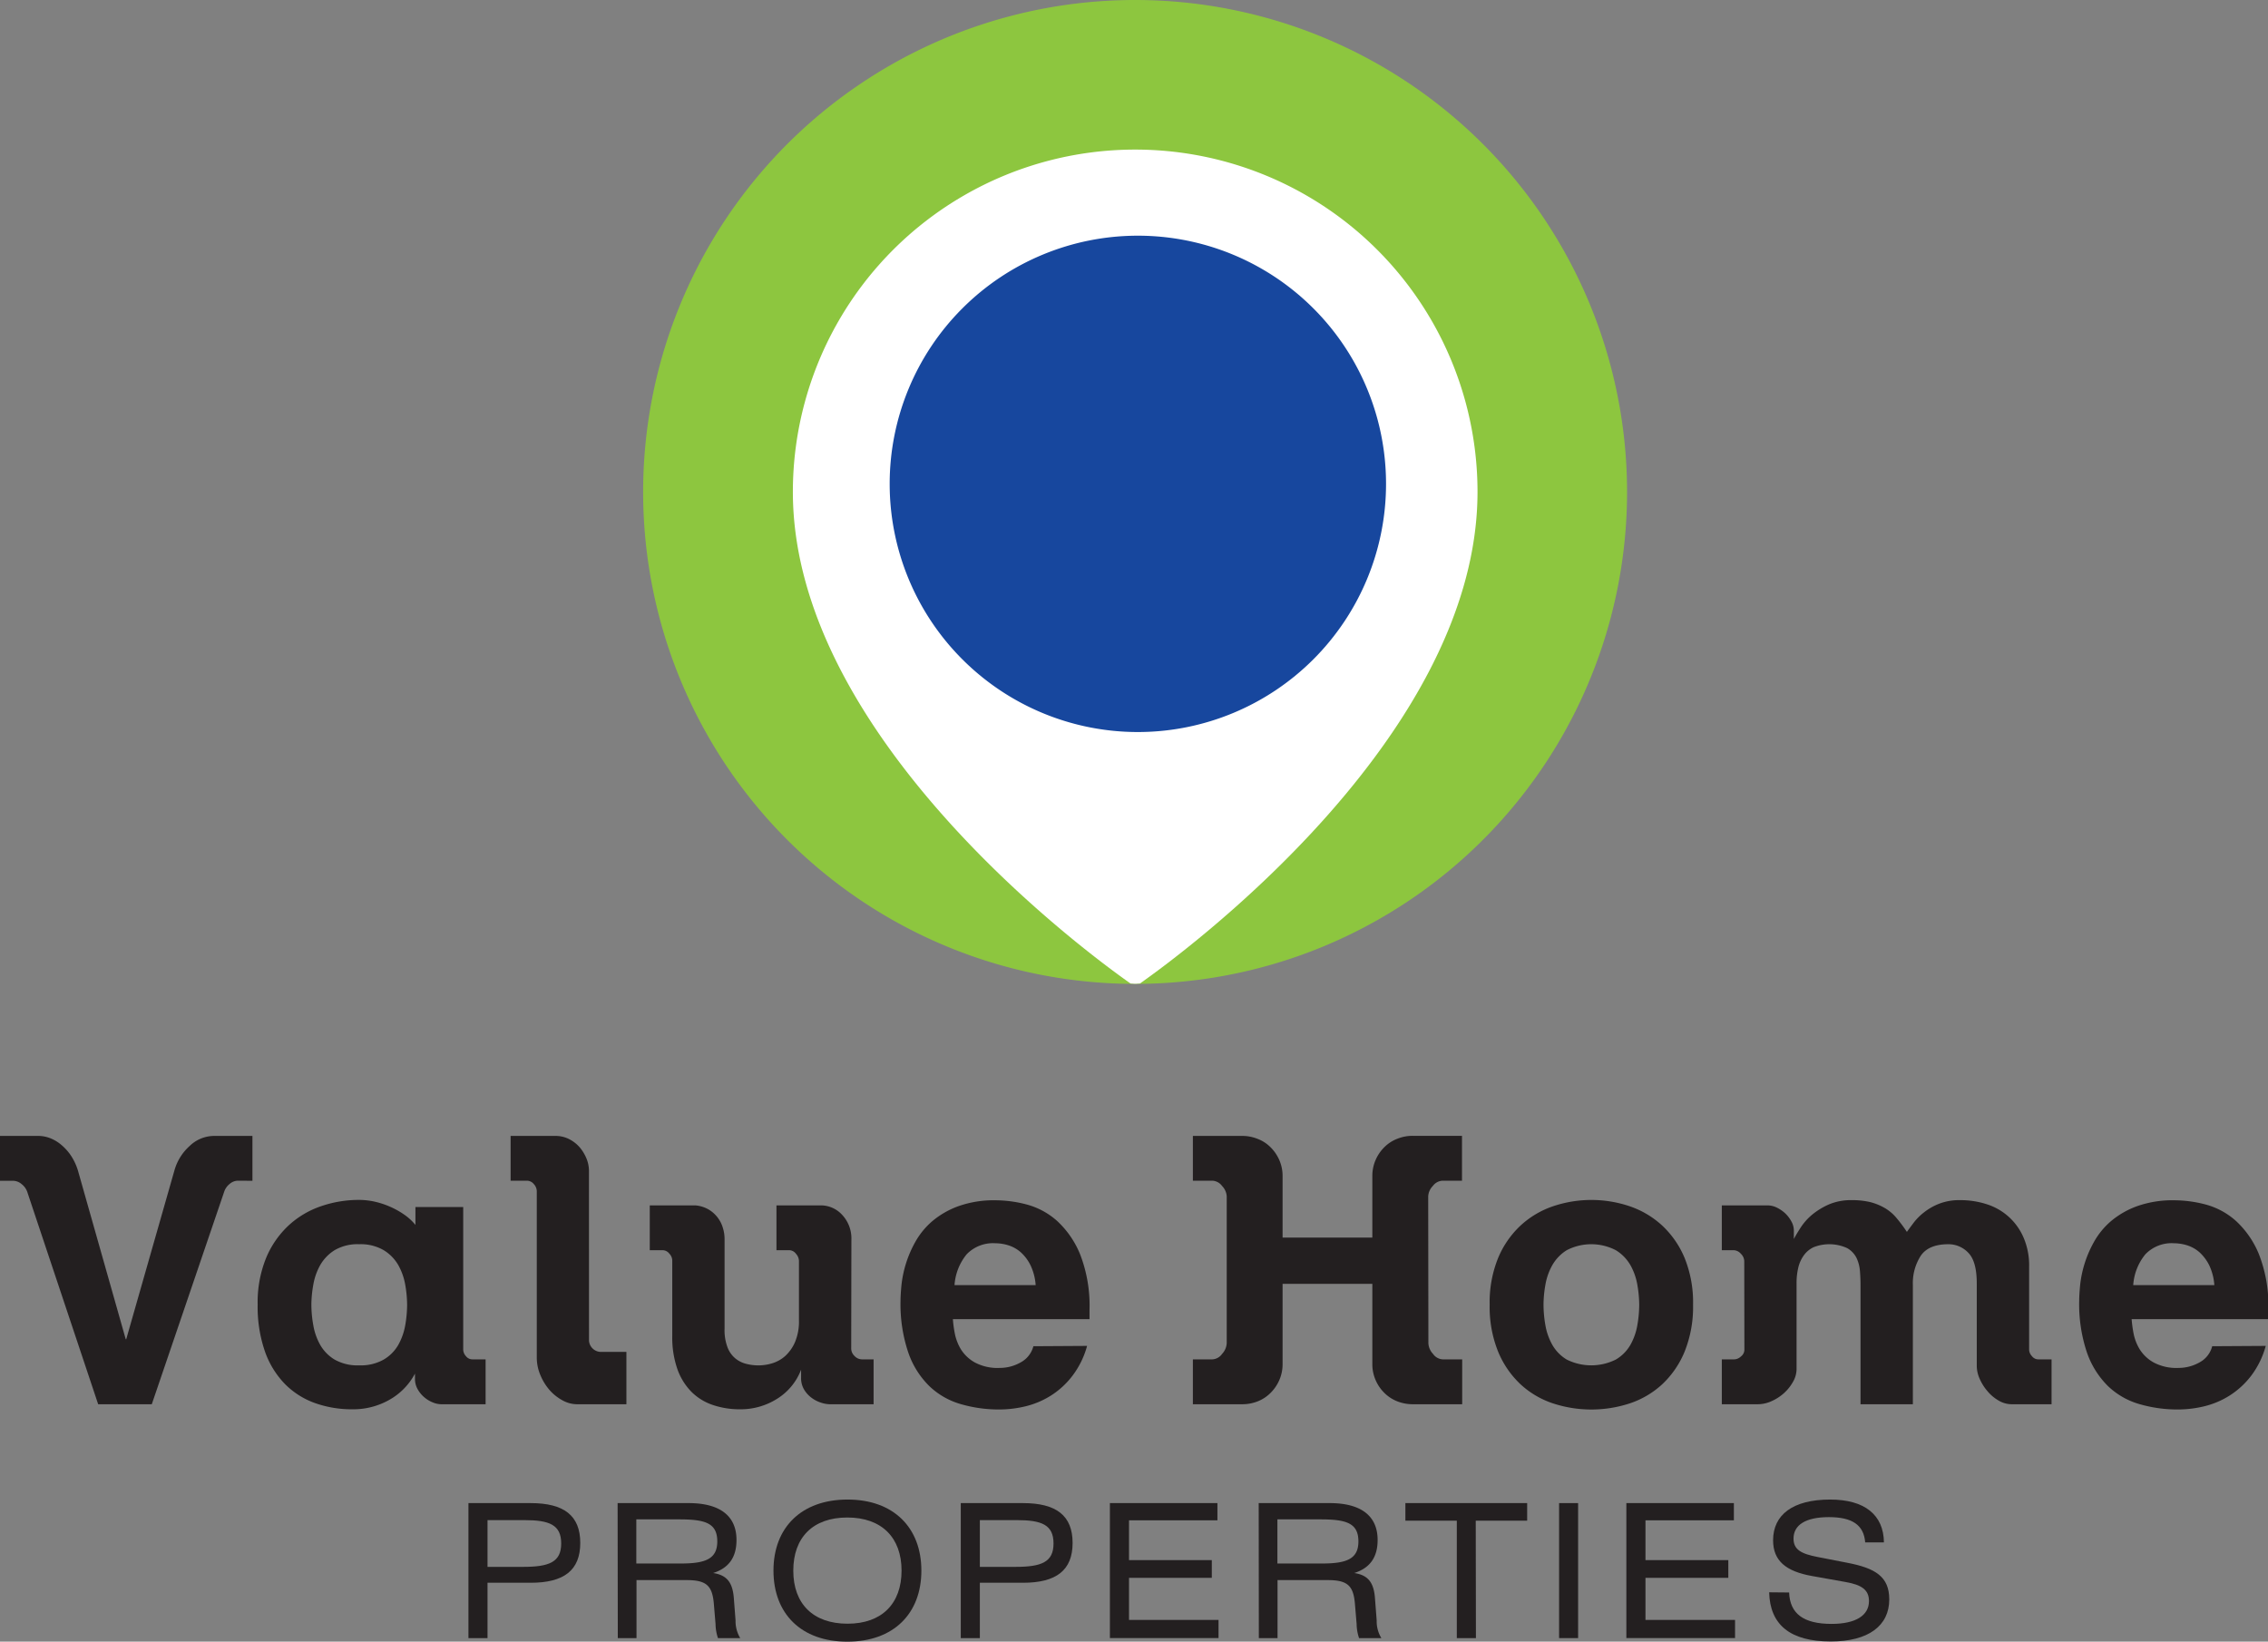 <svg xmlns="http://www.w3.org/2000/svg" viewBox="0 0 485.17 351.19"><rect x="0" y="0" width="485.17" height="351.19" fill="#808080" stroke="none"/><defs><style>.cls-1{fill:#8dc63f;}.cls-2{fill:#fff;}.cls-3{fill:#17479e;}.cls-4{fill:#231f20;}</style></defs><title>logo-value-home</title><g id="Layer_2" data-name="Layer 2"><g id="Layer_1-2" data-name="Layer 1"><path class="cls-1" d="M348.06,105.24A105.24,105.24,0,1,1,242.84,0,105.24,105.24,0,0,1,348.06,105.24Z"/><path class="cls-2" d="M242.84,32a73.22,73.22,0,0,0-73.23,73.22c0,52.7,63.6,99.11,72.24,105.18.33,0,.66.05,1,.05s.66-.05,1-.05c8.64-6.07,72.22-52.48,72.22-105.18A73.21,73.21,0,0,0,242.84,32Z"/><path class="cls-3" d="M296.5,103.51a53.09,53.09,0,1,1-53.1-53.09A53.08,53.08,0,0,1,296.5,103.51Z"/><path class="cls-4" d="M50.86,252.58a2.75,2.75,0,0,0-1.72.68A3.6,3.6,0,0,0,48,254.82L32.47,300.4H21L5.84,255a3.6,3.6,0,0,0-1.2-1.68,2.86,2.86,0,0,0-1.84-.72H0V243H8.16a7.06,7.06,0,0,1,2.76.56,8.53,8.53,0,0,1,2.43,1.56,10.84,10.84,0,0,1,2,2.36,12.46,12.46,0,0,1,1.31,2.88l10.24,36.14H27l10.32-36.14a11,11,0,0,1,3.24-5.2A7.58,7.58,0,0,1,45.83,243H54v9.6Z"/><path class="cls-4" d="M99.09,288.72a2.14,2.14,0,0,0,.59,1.4,1.73,1.73,0,0,0,1.32.68h2.88v9.6H94.37a4.88,4.88,0,0,1-1.81-.4,6.44,6.44,0,0,1-1.83-1.12,6.18,6.18,0,0,1-1.4-1.72,4.47,4.47,0,0,1-.56-2.2v-1.11a13.91,13.91,0,0,1-5.52,5.63,15.62,15.62,0,0,1-7.84,2,23.46,23.46,0,0,1-8-1.32A17.17,17.17,0,0,1,61,296.12a19,19,0,0,1-4.32-7,29,29,0,0,1-1.56-10,25.17,25.17,0,0,1,1.8-10,20,20,0,0,1,4.8-6.95,19.43,19.43,0,0,1,6.92-4.12,24.8,24.8,0,0,1,8.23-1.36,15.49,15.49,0,0,1,3.36.39,18.18,18.18,0,0,1,3.36,1.13,17.65,17.65,0,0,1,3,1.71,11.45,11.45,0,0,1,2.28,2.12v-3.83H99.09Zm-12-9.59a25.55,25.55,0,0,0-.4-4.28,13.2,13.2,0,0,0-1.48-4.2,9,9,0,0,0-3.12-3.2,9.73,9.73,0,0,0-5.24-1.28,9.71,9.71,0,0,0-5.28,1.28,9.13,9.13,0,0,0-3.08,3.2,13,13,0,0,0-1.47,4.2,24.6,24.6,0,0,0-.41,4.28,25.12,25.12,0,0,0,.41,4.36,13,13,0,0,0,1.47,4.2,8.76,8.76,0,0,0,3.08,3.15,9.9,9.9,0,0,0,5.28,1.24,9.92,9.92,0,0,0,5.24-1.24,8.63,8.63,0,0,0,3.12-3.15,13.29,13.29,0,0,0,1.48-4.2A26.08,26.08,0,0,0,87.09,279.13Z"/><path class="cls-4" d="M126,286.81a2.58,2.58,0,0,0,2.39,2.39H134v11.2H123.39a6.43,6.43,0,0,1-3-.8,10.05,10.05,0,0,1-2.76-2.16,11.57,11.57,0,0,1-2-3.2,9.58,9.58,0,0,1-.8-3.92v-35.5a2.3,2.3,0,0,0-.64-1.52,1.91,1.91,0,0,0-1.44-.72h-3.52V243h9.59a6.38,6.38,0,0,1,3,.72,7.55,7.55,0,0,1,2.29,1.84,9.13,9.13,0,0,1,1.4,2.4,7.1,7.1,0,0,1,.48,2.4Z"/><path class="cls-4" d="M182.09,288.49a2.23,2.23,0,0,0,.72,1.6,2.2,2.2,0,0,0,1.6.71h2.47v9.6h-9.43a6.28,6.28,0,0,1-1.76-.32,6.82,6.82,0,0,1-2-1,6,6,0,0,1-1.64-1.76,4.71,4.71,0,0,1-.68-2.6V293a12.56,12.56,0,0,1-5.08,6.2,14.56,14.56,0,0,1-8,2.28,17.81,17.81,0,0,1-5.8-.92,11.78,11.78,0,0,1-4.6-2.84,13.18,13.18,0,0,1-3-4.88,20.49,20.49,0,0,1-1.08-7V269.61a2.17,2.17,0,0,0-.64-1.44,1.82,1.82,0,0,0-1.36-.72H139v-9.59h9.76a6.79,6.79,0,0,1,2.76.84,6.79,6.79,0,0,1,3.11,3.95,8,8,0,0,1,.37,2.4v19.2a10.34,10.34,0,0,0,.64,4,5.73,5.73,0,0,0,1.68,2.36,5.87,5.87,0,0,0,2.36,1.16,10.55,10.55,0,0,0,2.59.32,10.21,10.21,0,0,0,2.89-.44,7.37,7.37,0,0,0,2.79-1.55,8.7,8.7,0,0,0,2.12-3,11.35,11.35,0,0,0,.84-4.71V269.69a2.37,2.37,0,0,0-.64-1.48,1.83,1.83,0,0,0-1.36-.76H166.1v-9.59h9.51a6.17,6.17,0,0,1,4.52,2,7.38,7.38,0,0,1,2,5.36Z"/><path class="cls-4" d="M232.55,287.92a18.65,18.65,0,0,1-3.17,6.44,17.63,17.63,0,0,1-4.59,4.2,18.24,18.24,0,0,1-5.4,2.28,23.94,23.94,0,0,1-5.56.68,29.1,29.1,0,0,1-8.35-1.16,16.17,16.17,0,0,1-6.72-3.88,18.48,18.48,0,0,1-4.48-7.2,32.35,32.35,0,0,1-1.64-11c0-.85.07-2,.2-3.36a24.14,24.14,0,0,1,.92-4.48,23.87,23.87,0,0,1,2.08-4.83,16.29,16.29,0,0,1,3.64-4.41,18.36,18.36,0,0,1,5.6-3.19,22.65,22.65,0,0,1,7.95-1.24,26.44,26.44,0,0,1,6.64.91,15.94,15.94,0,0,1,6.48,3.52,19.91,19.91,0,0,1,4.92,7.16,30.39,30.39,0,0,1,2,11.84v2H203.84a24.92,24.92,0,0,0,.4,3,10.46,10.46,0,0,0,1.31,3.44,8.27,8.27,0,0,0,3,2.83,10.33,10.33,0,0,0,5.31,1.16,9,9,0,0,0,4.44-1.16,5.49,5.49,0,0,0,2.76-3.48Zm-11-13a11.74,11.74,0,0,0-1.12-4.28,9.14,9.14,0,0,0-2.08-2.76,7.37,7.37,0,0,0-2.64-1.48,9.65,9.65,0,0,0-2.8-.44,7.83,7.83,0,0,0-6.12,2.36,11.67,11.67,0,0,0-2.6,6.6Z"/><path class="cls-4" d="M305.56,287.36a3.59,3.59,0,0,0,1,2.28,2.69,2.69,0,0,0,2.08,1.16h4.15v9.6H302.2a9,9,0,0,1-3.24-.6,8,8,0,0,1-2.75-1.76,8.6,8.6,0,0,1-1.92-2.76,8.49,8.49,0,0,1-.72-3.52V274.65h-19.2v17.11a8.49,8.49,0,0,1-.72,3.52,8.76,8.76,0,0,1-1.92,2.76A8,8,0,0,1,269,299.8a8.94,8.94,0,0,1-3.23.6H255.18v-9.6h4.16a2.69,2.69,0,0,0,2.08-1.16,3.65,3.65,0,0,0,1-2.28V255.94a3.49,3.49,0,0,0-1-2.24,2.73,2.73,0,0,0-2.08-1.12h-4.16V243h10.56a8.74,8.74,0,0,1,3.23.61,7.82,7.82,0,0,1,2.76,1.75,8.88,8.88,0,0,1,1.92,2.76,8.46,8.46,0,0,1,.72,3.52v13.11h19.2V251.62a8.46,8.46,0,0,1,.72-3.52,8.71,8.71,0,0,1,1.92-2.76,7.87,7.87,0,0,1,2.75-1.75,8.75,8.75,0,0,1,3.24-.61h10.55v9.6H308.6a2.73,2.73,0,0,0-2.08,1.12,3.44,3.44,0,0,0-1,2.24Z"/><path class="cls-4" d="M362.18,279.13a25.66,25.66,0,0,1-1.8,10,20,20,0,0,1-4.8,7,19.14,19.14,0,0,1-6.92,4.08,26.35,26.35,0,0,1-16.47,0,19.05,19.05,0,0,1-6.92-4.08,20,20,0,0,1-4.8-7,25.48,25.48,0,0,1-1.8-10,25.17,25.17,0,0,1,1.8-10,20,20,0,0,1,4.8-6.95,19.43,19.43,0,0,1,6.92-4.12,25.61,25.61,0,0,1,16.47,0,19.52,19.52,0,0,1,6.92,4.12,20,20,0,0,1,4.8,6.95A25.35,25.35,0,0,1,362.18,279.13Zm-11.52,0a25.55,25.55,0,0,0-.4-4.28,13,13,0,0,0-1.48-4.2,9,9,0,0,0-3.12-3.2,11.43,11.43,0,0,0-10.51,0,9,9,0,0,0-3.08,3.2,13,13,0,0,0-1.48,4.2,24.54,24.54,0,0,0-.4,4.28,25.07,25.07,0,0,0,.4,4.36,13,13,0,0,0,1.48,4.2,8.68,8.68,0,0,0,3.08,3.15,11.76,11.76,0,0,0,10.51,0,8.63,8.63,0,0,0,3.12-3.15,13,13,0,0,0,1.48-4.2A26.08,26.08,0,0,0,350.66,279.13Z"/><path class="cls-4" d="M373.13,269.77a2.29,2.29,0,0,0-.72-1.56,2.13,2.13,0,0,0-1.52-.76h-2.56v-9.59h9.76a4.57,4.57,0,0,1,2,.47,7.55,7.55,0,0,1,1.81,1.24,7,7,0,0,1,1.31,1.72,4,4,0,0,1,.53,1.93v1.83c.36-.69.86-1.52,1.48-2.48a12.42,12.42,0,0,1,2.43-2.72,15.3,15.3,0,0,1,3.6-2.2,12,12,0,0,1,4.88-.91,16.62,16.62,0,0,1,4,.43,12.05,12.05,0,0,1,3.12,1.29,9.4,9.4,0,0,1,2.47,2.12,31,31,0,0,1,2.2,2.95q.57-.79,1.44-1.95a12.16,12.16,0,0,1,2.24-2.24,12.63,12.63,0,0,1,3.24-1.84,11.76,11.76,0,0,1,4.44-.76,18.19,18.19,0,0,1,5.84.91,12.72,12.72,0,0,1,7.79,7.17,15,15,0,0,1,1.16,6.16v17.74a2.07,2.07,0,0,0,.61,1.4,1.69,1.69,0,0,0,1.31.68h2.88v9.6H430.3a5.46,5.46,0,0,1-2.71-.76,8.87,8.87,0,0,1-2.4-2,10.46,10.46,0,0,1-1.68-2.64,6.81,6.81,0,0,1-.64-2.8V274.57c0-3.15-.6-5.33-1.8-6.56a5.81,5.81,0,0,0-4.28-1.84c-2.83,0-4.79.83-5.91,2.48a10.82,10.82,0,0,0-1.68,6.24V300.4H398V274.81q0-1.37-.12-2.88a8,8,0,0,0-.72-2.8,5,5,0,0,0-2-2.12,9.17,9.17,0,0,0-7.2-.2,5.46,5.46,0,0,0-2.11,1.77,7.43,7.43,0,0,0-1.17,2.63,14.21,14.21,0,0,0-.36,3.28v18.39a5.5,5.5,0,0,1-.76,2.72,9.49,9.49,0,0,1-1.95,2.44,10.13,10.13,0,0,1-2.68,1.72,7.13,7.13,0,0,1-2.84.64h-7.76v-9.6H371a2.17,2.17,0,0,0,1.44-.64,1.82,1.82,0,0,0,.72-1.36Z"/><path class="cls-4" d="M484.69,287.92a18.82,18.82,0,0,1-3.16,6.44,17.83,17.83,0,0,1-4.6,4.2,18.13,18.13,0,0,1-5.4,2.28,23.93,23.93,0,0,1-5.55.68,29.12,29.12,0,0,1-8.36-1.16,16.17,16.17,0,0,1-6.72-3.88,18.72,18.72,0,0,1-4.48-7.2,32.35,32.35,0,0,1-1.64-11c0-.85.07-2,.2-3.36a24.13,24.13,0,0,1,3-9.31,16.29,16.29,0,0,1,3.64-4.41,18.36,18.36,0,0,1,5.6-3.19,22.67,22.67,0,0,1,8-1.24,26.5,26.5,0,0,1,6.64.91,15.91,15.91,0,0,1,6.47,3.52,19.91,19.91,0,0,1,4.92,7.16,30.21,30.21,0,0,1,2,11.84v2H456a27.18,27.18,0,0,0,.4,3,10.27,10.27,0,0,0,1.32,3.44,8.24,8.24,0,0,0,3,2.83,10.34,10.34,0,0,0,5.32,1.16,9.09,9.09,0,0,0,4.44-1.16,5.44,5.44,0,0,0,2.75-3.48Zm-11-13a11.75,11.75,0,0,0-1.11-4.28,9.47,9.47,0,0,0-2.08-2.76,7.37,7.37,0,0,0-2.64-1.48,9.71,9.71,0,0,0-2.8-.44,7.8,7.8,0,0,0-6.12,2.36,11.6,11.6,0,0,0-2.6,6.6Z"/><path class="cls-4" d="M100.21,321.55h13.32c7.12,0,10.6,2.67,10.6,8.52s-3.48,8.52-10.6,8.52h-9.24v11.84h-4.08Zm11.68,13.64c5.56,0,8.16-1,8.16-5s-2.52-5-7.88-5h-7.88v10Z"/><path class="cls-4" d="M132.12,321.55h15.19c6.73,0,10.24,2.76,10.24,7.88,0,3.72-1.63,6-5,7.08,3,.44,4.2,2.08,4.44,5.48l.36,4.68a7,7,0,0,0,1,3.76h-4.76a9.65,9.65,0,0,1-.52-3l-.36-4.29c-.32-3.87-1.53-5.12-5.8-5.12H136.16v12.41h-4Zm4,3.48v9.44h9.56c5.27,0,7.76-1,7.76-4.72,0-3.92-2.56-4.72-8.12-4.72Z"/><path class="cls-4" d="M181.31,320.79c9.84,0,15.79,6,15.79,15.2s-5.95,15.2-15.84,15.2-15.8-6-15.8-15.2S171.42,320.79,181.31,320.79Zm0,26.56c7.36,0,11.55-4.32,11.55-11.36s-4.23-11.36-11.6-11.36S169.7,328.91,169.7,336,173.94,347.35,181.31,347.35Z"/><path class="cls-4" d="M205.53,321.55h13.32c7.11,0,10.6,2.67,10.6,8.52s-3.49,8.52-10.6,8.52h-9.24v11.84h-4.08Zm11.68,13.64c5.56,0,8.16-1,8.16-5s-2.52-5-7.88-5h-7.88v10Z"/><path class="cls-4" d="M237.43,321.55h23v3.68H241.52v8.52h17.71v3.79H241.52v9h19.15v3.88H237.43Z"/><path class="cls-4" d="M269.26,321.55h15.2c6.72,0,10.24,2.76,10.24,7.88,0,3.72-1.64,6-5,7.08,3,.44,4.21,2.08,4.44,5.48l.36,4.68a6.9,6.9,0,0,0,1,3.76h-4.77a9.65,9.65,0,0,1-.52-3l-.36-4.29c-.32-3.87-1.52-5.12-5.8-5.12H273.29v12.41h-4Zm4,3.48v9.44h9.57c5.28,0,7.76-1,7.76-4.72,0-3.92-2.56-4.72-8.12-4.72Z"/><path class="cls-4" d="M315.73,350.43h-4.09V325.31h-11v-3.76h26.05v3.76h-11Z"/><path class="cls-4" d="M333.52,321.55h4.07v28.88h-4.07Z"/><path class="cls-4" d="M347.91,321.55h23v3.68H352v8.52h17.72v3.79H352v9h19.16v3.88H347.91Z"/><path class="cls-4" d="M382.73,340.67c.16,4.56,3.12,6.72,9.08,6.72,5.21,0,8-1.84,8-4.88,0-2.4-1.56-3.48-5-4.08l-7.16-1.28c-5.64-1-8.35-3.28-8.35-7.65,0-5.43,4.19-8.71,12.2-8.71,7.4,0,11.44,3.28,11.51,9.16H399c-.29-3.72-2.77-5.4-7.76-5.4s-7.57,1.68-7.57,4.59c0,2.37,1.64,3.25,5.12,3.93l6.36,1.24c6.08,1.16,9,3,9,7.84,0,5.6-4.4,9-12.53,9-8.64,0-13-3.56-13.16-10.52Z"/></g></g></svg>